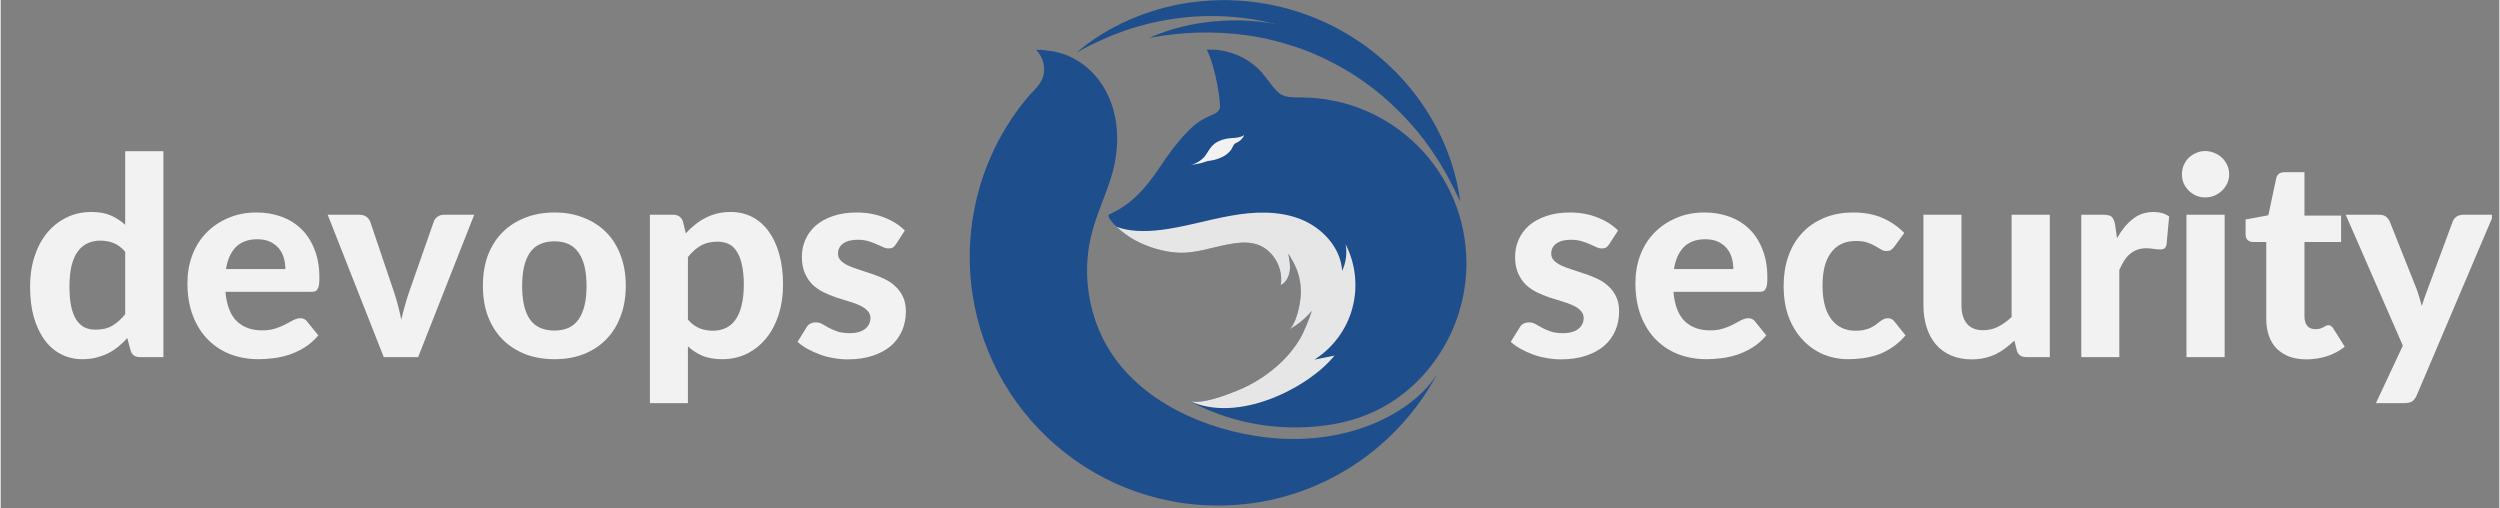 <?xml version="1.0" encoding="UTF-8" standalone="no"?>
<svg xmlns="http://www.w3.org/2000/svg" xmlns:xlink="http://www.w3.org/1999/xlink" width="300" zoomAndPan="magnify" viewBox="0 0 224.88 45.75" height="61" preserveAspectRatio="xMidYMid meet" version="1.0"><rect x="0" y="0" width="224.88" height="45.75" fill="#808080" stroke="none"/><defs><g/><clipPath id="897e560eb0"><path d="M 99 4 L 131.945 4 L 131.945 39 L 99 39 Z M 99 4 " clip-rule="nonzero"/></clipPath><clipPath id="41c40d18f3"><path d="M 96 0 L 131.945 0 L 131.945 19 L 96 19 Z M 96 0 " clip-rule="nonzero"/></clipPath><clipPath id="264bf44b8c"><path d="M 103 1 L 131.945 1 L 131.945 19 L 103 19 Z M 103 1 " clip-rule="nonzero"/></clipPath><clipPath id="5b1d9e470b"><path d="M 87.188 4 L 130 4 L 130 45.5 L 87.188 45.5 Z M 87.188 4 " clip-rule="nonzero"/></clipPath><clipPath id="44b31037d6"><path d="M 211 19 L 224.211 19 L 224.211 37 L 211 37 Z M 211 19 " clip-rule="nonzero"/></clipPath></defs><g clip-path="url(#897e560eb0)"><path fill="#1f4e8d" d="M 131.918 23.695 C 131.918 26.379 131.188 29.047 129.809 31.352 C 127.609 35.035 124.188 37.438 120.004 38.168 C 115.633 38.934 110.996 38.242 107.082 36.133 C 107.016 36.098 106.953 36.062 106.887 36.023 C 106.914 36.039 106.941 36.051 106.969 36.062 C 107.949 36.48 110.359 35.535 111.273 35.164 C 111.289 35.156 111.305 35.152 111.316 35.148 C 112.777 34.555 114.125 33.68 115.27 32.59 C 115.949 31.938 116.477 31.27 116.961 30.477 C 117.207 30.066 117.793 28.707 118.012 27.98 C 117.438 28.664 116.734 29.238 115.945 29.664 C 116.473 29.379 117.016 27.594 117.023 26.262 C 117.031 25.637 116.918 25.02 116.719 24.43 C 116.621 24.133 116.18 23.207 115.891 22.848 C 116 23.359 116.094 23.879 116.02 24.395 C 115.949 24.91 115.676 25.43 115.215 25.664 C 115.359 24.719 115.086 23.719 114.473 22.98 C 113.363 21.637 111.902 21.715 110.352 22.02 C 108.949 22.293 107.449 22.816 106.023 22.746 C 104.688 22.68 103.316 22.266 102.141 21.648 C 101.84 21.492 101.527 21.289 101.234 21.074 C 100.934 20.852 100.648 20.609 100.406 20.387 C 99.863 19.863 99.547 19.395 99.785 19.289 C 101.914 18.328 103.203 16.746 104.453 14.855 C 105.133 13.836 105.855 12.848 106.703 11.973 C 107.133 11.535 107.484 11.156 108.113 10.789 C 109.137 10.199 109.508 10.305 109.723 9.73 C 109.84 9.414 109.379 6.082 108.547 4.473 C 110.426 4.363 112.332 5.172 113.562 6.59 C 113.969 7.062 114.629 8.086 115.145 8.441 C 115.59 8.746 116.113 8.77 117.008 8.77 C 125.246 8.773 131.918 15.457 131.918 23.695 Z M 131.918 23.695 " fill-opacity="1" fill-rule="nonzero"/></g><g clip-path="url(#41c40d18f3)"><path fill="#1f4e8d" d="M 96.809 4.742 C 99.602 2.375 103.129 0.824 106.832 0.258 C 107.758 0.125 108.695 0.043 109.633 0.016 C 110.098 0.016 110.57 0 111.039 0.039 L 111.391 0.055 C 111.512 0.059 111.629 0.066 111.746 0.074 L 112.449 0.141 C 114.32 0.348 116.172 0.789 117.926 1.473 C 118.148 1.559 118.367 1.641 118.582 1.742 L 119.23 2.027 C 119.656 2.238 120.086 2.43 120.492 2.668 C 120.91 2.887 121.309 3.141 121.711 3.383 C 121.91 3.512 122.105 3.641 122.301 3.77 C 122.398 3.832 122.5 3.898 122.598 3.969 L 122.883 4.176 L 123.168 4.387 C 123.266 4.457 123.355 4.527 123.445 4.602 L 123.992 5.043 C 124.176 5.191 124.348 5.348 124.527 5.504 L 124.789 5.734 L 125.039 5.977 C 125.207 6.145 125.383 6.301 125.547 6.469 L 126.035 6.977 C 126.113 7.062 126.195 7.148 126.27 7.242 L 126.5 7.504 L 126.73 7.77 C 126.809 7.859 126.879 7.949 126.953 8.043 C 128.133 9.5 129.117 11.105 129.863 12.801 L 130.133 13.441 C 130.219 13.656 130.297 13.875 130.371 14.09 C 130.41 14.199 130.453 14.305 130.492 14.418 L 130.598 14.746 C 130.668 14.965 130.742 15.188 130.801 15.406 C 131.055 16.293 131.23 17.199 131.359 18.105 C 131.199 17.676 131.07 17.242 130.895 16.82 L 130.77 16.504 C 130.734 16.395 130.691 16.293 130.641 16.188 L 130.371 15.562 C 130.281 15.352 130.18 15.156 130.09 14.949 L 129.941 14.645 C 129.895 14.543 129.84 14.445 129.789 14.344 C 129.68 14.145 129.582 13.945 129.477 13.746 L 129.145 13.16 C 128.242 11.617 127.184 10.176 125.977 8.883 C 123.57 6.285 120.602 4.262 117.332 3 C 114.066 1.73 110.508 1.23 106.984 1.527 C 105.223 1.684 103.473 2.02 101.766 2.562 C 100.051 3.105 98.402 3.855 96.809 4.742 Z M 96.809 4.742 " fill-opacity="1" fill-rule="nonzero"/></g><g clip-path="url(#264bf44b8c)"><path fill="#1f4e8d" d="M 103.398 3.402 C 104.738 2.801 106.172 2.387 107.645 2.129 C 109.117 1.883 110.617 1.785 112.121 1.859 L 112.402 1.875 L 112.68 1.898 L 113.246 1.941 L 113.805 2.012 L 114.082 2.047 L 114.223 2.062 L 114.363 2.09 L 114.918 2.188 C 115.012 2.203 115.109 2.219 115.199 2.238 L 115.473 2.301 L 116.027 2.43 C 116.207 2.473 116.391 2.527 116.574 2.574 C 118.027 2.977 119.453 3.531 120.789 4.242 L 121.289 4.516 C 121.367 4.562 121.453 4.605 121.535 4.656 L 121.777 4.801 L 122.258 5.098 C 122.422 5.199 122.578 5.305 122.73 5.406 C 122.887 5.516 123.051 5.617 123.199 5.73 L 123.656 6.07 L 123.883 6.234 L 124.102 6.414 L 124.543 6.773 C 124.688 6.891 124.828 7.02 124.965 7.148 C 125.105 7.277 125.25 7.398 125.383 7.531 L 125.793 7.926 L 125.996 8.121 L 126.191 8.328 L 126.578 8.742 C 126.641 8.812 126.707 8.883 126.766 8.949 L 126.945 9.164 C 127.07 9.312 127.195 9.449 127.312 9.598 L 127.66 10.043 C 128.121 10.633 128.543 11.262 128.934 11.902 L 129.215 12.391 C 129.305 12.551 129.402 12.715 129.488 12.879 C 129.652 13.215 129.836 13.543 129.98 13.887 L 130.211 14.398 C 130.285 14.57 130.352 14.742 130.422 14.914 C 130.484 15.086 130.562 15.258 130.621 15.434 L 130.797 15.961 L 130.883 16.223 C 130.91 16.309 130.938 16.402 130.957 16.492 L 131.102 17.031 C 131.152 17.207 131.184 17.391 131.227 17.566 C 131.266 17.746 131.301 17.93 131.34 18.109 C 131.172 17.777 131.031 17.445 130.867 17.117 L 130.621 16.629 L 130.496 16.387 L 130.367 16.145 L 130.109 15.664 C 130.023 15.504 129.926 15.352 129.836 15.199 C 129.746 15.043 129.652 14.887 129.562 14.73 L 129.273 14.273 C 129.086 13.965 128.875 13.676 128.672 13.375 C 128.574 13.227 128.461 13.086 128.359 12.941 L 128.043 12.508 L 127.711 12.09 C 127.598 11.949 127.496 11.805 127.371 11.676 C 127.137 11.406 126.914 11.133 126.668 10.875 C 125.707 9.828 124.676 8.855 123.559 7.992 C 122.996 7.57 122.43 7.145 121.832 6.773 C 121.68 6.676 121.535 6.578 121.383 6.488 L 120.93 6.219 C 120.629 6.031 120.312 5.875 120.004 5.711 C 119.855 5.625 119.691 5.547 119.539 5.469 L 119.066 5.23 L 118.582 5.016 C 118.422 4.945 118.258 4.871 118.098 4.805 C 117.77 4.676 117.449 4.531 117.117 4.418 L 116.617 4.242 L 116.113 4.082 C 114.77 3.656 113.383 3.332 111.977 3.148 C 110.57 2.961 109.141 2.902 107.703 2.934 C 106.984 2.957 106.266 3.012 105.547 3.09 C 104.848 3.168 104.121 3.273 103.398 3.402 Z M 103.398 3.402 " fill-opacity="1" fill-rule="nonzero"/></g><g clip-path="url(#5b1d9e470b)"><path fill="#1f4e8d" d="M 129.324 33.59 C 125.574 40.672 118.129 45.5 109.566 45.5 C 109.277 45.5 108.992 45.496 108.703 45.484 C 96.754 45.027 87.215 35.191 87.215 23.121 C 87.215 18.961 88.379 14.836 90.582 11.305 C 91.113 10.449 91.703 9.633 92.344 8.855 C 92.969 8.098 93.785 7.562 93.898 6.5 C 93.98 5.746 93.695 4.969 93.148 4.445 C 93.238 4.531 93.566 4.477 93.691 4.488 C 93.922 4.512 94.156 4.547 94.395 4.574 C 94.914 4.633 95.43 4.77 95.918 4.961 C 96.883 5.344 97.754 5.961 98.445 6.734 C 100.695 9.234 100.91 12.879 99.938 15.973 C 99.406 17.672 98.633 19.289 98.195 21.016 C 97.414 24.051 97.734 27.359 99.07 30.195 C 101.555 35.48 107.348 38.324 112.875 39.223 C 121.262 40.582 127.402 36.855 129.324 33.59 Z M 129.324 33.59 " fill-opacity="1" fill-rule="nonzero"/></g><path fill="#e6e6e6" d="M 118.234 32.367 C 118.84 32.25 119.441 32.125 120.043 32.004 C 117.797 34.82 111.398 38.184 106.961 36.062 C 107.945 36.48 110.355 35.535 111.27 35.164 C 111.285 35.156 111.301 35.152 111.312 35.148 C 112.773 34.555 114.121 33.68 115.262 32.59 C 115.945 31.938 116.473 31.27 116.953 30.477 C 117.203 30.066 117.785 28.707 118.008 27.98 C 117.434 28.664 116.73 29.238 115.941 29.664 C 116.465 29.379 117.008 27.594 117.02 26.262 C 117.023 25.637 116.91 25.02 116.715 24.43 C 116.617 24.133 116.176 23.207 115.887 22.848 C 115.992 23.359 116.09 23.879 116.016 24.395 C 115.945 24.91 115.672 25.43 115.211 25.664 C 115.355 24.719 115.082 23.719 114.469 22.98 C 113.355 21.637 111.898 21.715 110.344 22.02 C 108.945 22.293 107.445 22.816 106.016 22.746 C 104.68 22.68 103.312 22.266 102.137 21.648 C 101.836 21.492 101.523 21.289 101.227 21.074 C 100.926 20.852 100.645 20.609 100.402 20.387 C 100.949 20.633 101.648 20.73 102.199 20.773 C 102.973 20.824 103.75 20.777 104.516 20.68 C 106.609 20.414 108.637 19.781 110.715 19.414 C 112.793 19.043 114.996 18.945 116.961 19.715 C 118.926 20.477 120.605 22.266 120.734 24.379 C 121.078 23.637 121.191 22.793 121.047 21.992 C 121.949 23.738 122.172 25.832 121.652 27.734 C 121.148 29.633 119.898 31.32 118.234 32.367 Z M 118.234 32.367 " fill-opacity="1" fill-rule="nonzero"/><path fill="#F2F2F2" d="M 108.434 13.988 C 108.637 13.703 108.793 13.387 109.031 13.133 C 109.355 12.789 109.812 12.59 110.281 12.492 C 110.84 12.379 111.418 12.477 111.922 12.16 C 111.812 12.418 111.613 12.637 111.367 12.773 C 111.227 12.848 111.055 12.914 110.969 13.047 C 110.875 13.191 110.828 13.363 110.723 13.504 C 110.508 13.789 110.207 14.008 109.883 14.16 C 109.652 14.266 109.41 14.344 109.164 14.406 C 108.922 14.465 108.645 14.473 108.414 14.559 C 107.973 14.723 107.527 14.789 107.055 14.844 C 107.535 14.793 108.156 14.379 108.434 13.988 Z M 108.434 13.988 " fill-opacity="1" fill-rule="nonzero"/><g fill="#F2F2F2" fill-opacity="1"><g transform="translate(1.88, 32.14)"><g><path d="M 9.328 -9.484 C 9.004 -9.859 8.656 -10.117 8.281 -10.266 C 7.906 -10.41 7.504 -10.484 7.078 -10.484 C 6.672 -10.484 6.297 -10.406 5.953 -10.25 C 5.609 -10.094 5.312 -9.848 5.062 -9.516 C 4.82 -9.18 4.633 -8.754 4.5 -8.234 C 4.375 -7.711 4.312 -7.086 4.312 -6.359 C 4.312 -5.648 4.363 -5.047 4.469 -4.547 C 4.582 -4.047 4.738 -3.645 4.938 -3.344 C 5.145 -3.039 5.391 -2.816 5.672 -2.672 C 5.961 -2.535 6.289 -2.469 6.656 -2.469 C 7.258 -2.469 7.766 -2.586 8.172 -2.828 C 8.578 -3.066 8.961 -3.41 9.328 -3.859 Z M 12.766 -18.531 L 12.766 0 L 10.656 0 C 10.219 0 9.938 -0.195 9.812 -0.594 L 9.516 -1.719 C 9.266 -1.438 8.992 -1.176 8.703 -0.938 C 8.422 -0.707 8.113 -0.508 7.781 -0.344 C 7.445 -0.176 7.086 -0.047 6.703 0.047 C 6.328 0.141 5.914 0.188 5.469 0.188 C 4.781 0.188 4.148 0.039 3.578 -0.25 C 3.004 -0.539 2.508 -0.961 2.094 -1.516 C 1.676 -2.078 1.348 -2.766 1.109 -3.578 C 0.879 -4.391 0.766 -5.316 0.766 -6.359 C 0.766 -7.316 0.895 -8.203 1.156 -9.016 C 1.414 -9.836 1.785 -10.547 2.266 -11.141 C 2.754 -11.742 3.336 -12.211 4.016 -12.547 C 4.691 -12.891 5.445 -13.062 6.281 -13.062 C 6.977 -13.062 7.562 -12.957 8.031 -12.75 C 8.508 -12.539 8.941 -12.258 9.328 -11.906 L 9.328 -18.531 Z M 12.766 -18.531 "/></g></g></g><g fill="#F2F2F2" fill-opacity="1"><g transform="translate(16.075, 32.14)"><g><path d="M 9.547 -7.922 C 9.547 -8.273 9.5 -8.613 9.406 -8.938 C 9.312 -9.258 9.16 -9.547 8.953 -9.797 C 8.742 -10.047 8.477 -10.242 8.156 -10.391 C 7.844 -10.535 7.469 -10.609 7.031 -10.609 C 6.207 -10.609 5.562 -10.375 5.094 -9.906 C 4.633 -9.438 4.336 -8.773 4.203 -7.922 Z M 4.156 -5.875 C 4.258 -4.676 4.598 -3.797 5.172 -3.234 C 5.754 -2.68 6.508 -2.406 7.438 -2.406 C 7.906 -2.406 8.312 -2.461 8.656 -2.578 C 9 -2.691 9.301 -2.816 9.562 -2.953 C 9.82 -3.086 10.055 -3.211 10.266 -3.328 C 10.484 -3.441 10.695 -3.5 10.906 -3.5 C 11.164 -3.5 11.367 -3.395 11.516 -3.188 L 12.516 -1.953 C 12.148 -1.523 11.75 -1.172 11.312 -0.891 C 10.875 -0.617 10.414 -0.398 9.938 -0.234 C 9.469 -0.078 8.992 0.031 8.516 0.094 C 8.035 0.156 7.57 0.188 7.125 0.188 C 6.227 0.188 5.391 0.039 4.609 -0.25 C 3.836 -0.551 3.164 -0.988 2.594 -1.562 C 2.02 -2.133 1.566 -2.848 1.234 -3.703 C 0.898 -4.555 0.734 -5.547 0.734 -6.672 C 0.734 -7.547 0.875 -8.367 1.156 -9.141 C 1.445 -9.91 1.859 -10.578 2.391 -11.141 C 2.93 -11.711 3.586 -12.164 4.359 -12.5 C 5.129 -12.844 6 -13.016 6.969 -13.016 C 7.789 -13.016 8.547 -12.883 9.234 -12.625 C 9.93 -12.363 10.531 -11.984 11.031 -11.484 C 11.531 -10.984 11.914 -10.367 12.188 -9.641 C 12.469 -8.922 12.609 -8.098 12.609 -7.172 C 12.609 -6.91 12.598 -6.695 12.578 -6.531 C 12.555 -6.375 12.516 -6.242 12.453 -6.141 C 12.398 -6.035 12.32 -5.961 12.219 -5.922 C 12.113 -5.891 11.984 -5.875 11.828 -5.875 Z M 4.156 -5.875 "/></g></g></g><g fill="#F2F2F2" fill-opacity="1"><g transform="translate(29.4, 32.14)"><g><path d="M 13.219 -12.812 L 8.172 0 L 5.078 0 L 0.031 -12.812 L 2.891 -12.812 C 3.129 -12.812 3.332 -12.754 3.5 -12.641 C 3.664 -12.523 3.785 -12.375 3.859 -12.188 L 6 -5.859 C 6.145 -5.422 6.27 -5 6.375 -4.594 C 6.477 -4.188 6.57 -3.773 6.656 -3.359 C 6.75 -3.773 6.852 -4.188 6.969 -4.594 C 7.082 -5 7.211 -5.422 7.359 -5.859 L 9.578 -12.188 C 9.641 -12.375 9.754 -12.523 9.922 -12.641 C 10.086 -12.754 10.281 -12.812 10.5 -12.812 Z M 13.219 -12.812 "/></g></g></g><g fill="#F2F2F2" fill-opacity="1"><g transform="translate(42.651, 32.14)"><g><path d="M 7.203 -13.016 C 8.16 -13.016 9.031 -12.859 9.812 -12.547 C 10.602 -12.242 11.281 -11.805 11.844 -11.234 C 12.406 -10.672 12.836 -9.984 13.141 -9.172 C 13.453 -8.359 13.609 -7.441 13.609 -6.422 C 13.609 -5.398 13.453 -4.484 13.141 -3.672 C 12.836 -2.859 12.406 -2.164 11.844 -1.594 C 11.281 -1.02 10.602 -0.578 9.812 -0.266 C 9.031 0.035 8.16 0.188 7.203 0.188 C 6.234 0.188 5.352 0.035 4.562 -0.266 C 3.77 -0.578 3.086 -1.02 2.516 -1.594 C 1.953 -2.164 1.516 -2.859 1.203 -3.672 C 0.898 -4.484 0.75 -5.398 0.75 -6.422 C 0.75 -7.441 0.898 -8.359 1.203 -9.172 C 1.516 -9.984 1.953 -10.672 2.516 -11.234 C 3.086 -11.805 3.77 -12.242 4.562 -12.547 C 5.352 -12.859 6.234 -13.016 7.203 -13.016 Z M 7.203 -2.391 C 8.172 -2.391 8.891 -2.723 9.359 -3.391 C 9.836 -4.066 10.078 -5.07 10.078 -6.406 C 10.078 -7.738 9.836 -8.738 9.359 -9.406 C 8.891 -10.082 8.172 -10.422 7.203 -10.422 C 6.191 -10.422 5.453 -10.082 4.984 -9.406 C 4.516 -8.738 4.281 -7.738 4.281 -6.406 C 4.281 -5.07 4.516 -4.066 4.984 -3.391 C 5.453 -2.723 6.191 -2.391 7.203 -2.391 Z M 7.203 -2.391 "/></g></g></g><g fill="#F2F2F2" fill-opacity="1"><g transform="translate(57.008, 32.14)"><g><path d="M 4.844 -3.375 C 5.164 -3.008 5.516 -2.75 5.891 -2.594 C 6.273 -2.445 6.68 -2.375 7.109 -2.375 C 7.523 -2.375 7.898 -2.453 8.234 -2.609 C 8.578 -2.766 8.867 -3.008 9.109 -3.344 C 9.359 -3.688 9.547 -4.117 9.672 -4.641 C 9.805 -5.16 9.875 -5.781 9.875 -6.5 C 9.875 -7.207 9.816 -7.812 9.703 -8.312 C 9.598 -8.812 9.441 -9.211 9.234 -9.516 C 9.035 -9.828 8.789 -10.051 8.5 -10.188 C 8.207 -10.32 7.883 -10.391 7.531 -10.391 C 6.926 -10.391 6.414 -10.27 6 -10.031 C 5.594 -9.801 5.207 -9.457 4.844 -9 Z M 4.656 -11.141 C 4.906 -11.422 5.176 -11.676 5.469 -11.906 C 5.758 -12.145 6.07 -12.348 6.406 -12.516 C 6.738 -12.691 7.094 -12.828 7.469 -12.922 C 7.852 -13.016 8.27 -13.062 8.719 -13.062 C 9.406 -13.062 10.035 -12.914 10.609 -12.625 C 11.18 -12.332 11.676 -11.906 12.094 -11.344 C 12.508 -10.781 12.832 -10.094 13.062 -9.281 C 13.289 -8.469 13.406 -7.539 13.406 -6.5 C 13.406 -5.539 13.273 -4.648 13.016 -3.828 C 12.754 -3.016 12.383 -2.312 11.906 -1.719 C 11.426 -1.125 10.848 -0.656 10.172 -0.312 C 9.492 0.02 8.742 0.188 7.922 0.188 C 7.223 0.188 6.629 0.082 6.141 -0.125 C 5.66 -0.332 5.227 -0.613 4.844 -0.969 L 4.844 4.141 L 1.422 4.141 L 1.422 -12.812 L 3.531 -12.812 C 3.957 -12.812 4.242 -12.613 4.391 -12.219 Z M 4.656 -11.141 "/></g></g></g><g fill="#F2F2F2" fill-opacity="1"><g transform="translate(71.203, 32.14)"><g><path d="M 9.391 -10.188 C 9.297 -10.039 9.203 -9.938 9.109 -9.875 C 9.016 -9.812 8.883 -9.781 8.719 -9.781 C 8.551 -9.781 8.379 -9.82 8.203 -9.906 C 8.023 -9.988 7.828 -10.078 7.609 -10.172 C 7.398 -10.266 7.156 -10.352 6.875 -10.438 C 6.602 -10.52 6.285 -10.562 5.922 -10.562 C 5.359 -10.562 4.922 -10.445 4.609 -10.219 C 4.305 -9.988 4.156 -9.691 4.156 -9.328 C 4.156 -9.066 4.242 -8.848 4.422 -8.672 C 4.598 -8.504 4.828 -8.352 5.109 -8.219 C 5.398 -8.094 5.727 -7.973 6.094 -7.859 C 6.457 -7.742 6.832 -7.617 7.219 -7.484 C 7.602 -7.359 7.977 -7.207 8.344 -7.031 C 8.707 -6.863 9.031 -6.645 9.312 -6.375 C 9.602 -6.113 9.832 -5.801 10 -5.438 C 10.176 -5.07 10.266 -4.629 10.266 -4.109 C 10.266 -3.484 10.148 -2.906 9.922 -2.375 C 9.691 -1.852 9.359 -1.398 8.922 -1.016 C 8.484 -0.641 7.938 -0.344 7.281 -0.125 C 6.625 0.094 5.867 0.203 5.016 0.203 C 4.578 0.203 4.141 0.16 3.703 0.078 C 3.273 0.004 2.867 -0.102 2.484 -0.25 C 2.098 -0.395 1.734 -0.562 1.391 -0.75 C 1.047 -0.945 0.754 -1.156 0.516 -1.375 L 1.312 -2.656 C 1.395 -2.812 1.504 -2.926 1.641 -3 C 1.785 -3.082 1.961 -3.125 2.172 -3.125 C 2.379 -3.125 2.57 -3.07 2.75 -2.969 C 2.926 -2.875 3.117 -2.766 3.328 -2.641 C 3.547 -2.523 3.801 -2.414 4.094 -2.312 C 4.383 -2.207 4.754 -2.156 5.203 -2.156 C 5.523 -2.156 5.805 -2.191 6.047 -2.266 C 6.285 -2.336 6.477 -2.438 6.625 -2.562 C 6.781 -2.695 6.895 -2.844 6.969 -3 C 7.039 -3.164 7.078 -3.332 7.078 -3.5 C 7.078 -3.781 6.984 -4.008 6.797 -4.188 C 6.617 -4.375 6.391 -4.531 6.109 -4.656 C 5.828 -4.789 5.5 -4.91 5.125 -5.016 C 4.75 -5.129 4.367 -5.25 3.984 -5.375 C 3.598 -5.508 3.219 -5.664 2.844 -5.844 C 2.477 -6.031 2.148 -6.258 1.859 -6.531 C 1.578 -6.812 1.348 -7.156 1.172 -7.562 C 0.992 -7.969 0.906 -8.461 0.906 -9.047 C 0.906 -9.578 1.008 -10.082 1.219 -10.562 C 1.426 -11.039 1.734 -11.461 2.141 -11.828 C 2.555 -12.191 3.07 -12.477 3.688 -12.688 C 4.312 -12.906 5.031 -13.016 5.844 -13.016 C 6.75 -13.016 7.578 -12.863 8.328 -12.562 C 9.078 -12.27 9.691 -11.879 10.172 -11.391 Z M 9.391 -10.188 "/></g></g></g><g fill="#F2F2F2" fill-opacity="1"><g transform="translate(135.393, 32.14)"><g><path d="M 9.391 -10.188 C 9.297 -10.039 9.203 -9.938 9.109 -9.875 C 9.016 -9.812 8.883 -9.781 8.719 -9.781 C 8.551 -9.781 8.379 -9.82 8.203 -9.906 C 8.023 -9.988 7.828 -10.078 7.609 -10.172 C 7.398 -10.266 7.156 -10.352 6.875 -10.438 C 6.602 -10.52 6.285 -10.562 5.922 -10.562 C 5.359 -10.562 4.922 -10.445 4.609 -10.219 C 4.305 -9.988 4.156 -9.691 4.156 -9.328 C 4.156 -9.066 4.242 -8.848 4.422 -8.672 C 4.598 -8.504 4.828 -8.352 5.109 -8.219 C 5.398 -8.094 5.727 -7.973 6.094 -7.859 C 6.457 -7.742 6.832 -7.617 7.219 -7.484 C 7.602 -7.359 7.977 -7.207 8.344 -7.031 C 8.707 -6.863 9.031 -6.645 9.312 -6.375 C 9.602 -6.113 9.832 -5.801 10 -5.438 C 10.176 -5.07 10.266 -4.629 10.266 -4.109 C 10.266 -3.484 10.148 -2.906 9.922 -2.375 C 9.691 -1.852 9.359 -1.398 8.922 -1.016 C 8.484 -0.641 7.938 -0.344 7.281 -0.125 C 6.625 0.094 5.867 0.203 5.016 0.203 C 4.578 0.203 4.141 0.16 3.703 0.078 C 3.273 0.004 2.867 -0.102 2.484 -0.25 C 2.098 -0.395 1.734 -0.562 1.391 -0.75 C 1.047 -0.945 0.754 -1.156 0.516 -1.375 L 1.312 -2.656 C 1.395 -2.812 1.504 -2.926 1.641 -3 C 1.785 -3.082 1.961 -3.125 2.172 -3.125 C 2.379 -3.125 2.57 -3.07 2.75 -2.969 C 2.926 -2.875 3.117 -2.766 3.328 -2.641 C 3.547 -2.523 3.801 -2.414 4.094 -2.312 C 4.383 -2.207 4.754 -2.156 5.203 -2.156 C 5.523 -2.156 5.805 -2.191 6.047 -2.266 C 6.285 -2.336 6.477 -2.438 6.625 -2.562 C 6.781 -2.695 6.895 -2.844 6.969 -3 C 7.039 -3.164 7.078 -3.332 7.078 -3.5 C 7.078 -3.781 6.984 -4.008 6.797 -4.188 C 6.617 -4.375 6.391 -4.531 6.109 -4.656 C 5.828 -4.789 5.5 -4.91 5.125 -5.016 C 4.75 -5.129 4.367 -5.25 3.984 -5.375 C 3.598 -5.508 3.219 -5.664 2.844 -5.844 C 2.477 -6.031 2.148 -6.258 1.859 -6.531 C 1.578 -6.812 1.348 -7.156 1.172 -7.562 C 0.992 -7.969 0.906 -8.461 0.906 -9.047 C 0.906 -9.578 1.008 -10.082 1.219 -10.562 C 1.426 -11.039 1.734 -11.461 2.141 -11.828 C 2.555 -12.191 3.07 -12.477 3.688 -12.688 C 4.312 -12.906 5.031 -13.016 5.844 -13.016 C 6.75 -13.016 7.578 -12.863 8.328 -12.562 C 9.078 -12.27 9.691 -11.879 10.172 -11.391 Z M 9.391 -10.188 "/></g></g></g><g fill="#F2F2F2" fill-opacity="1"><g transform="translate(146.393, 32.14)"><g><path d="M 9.547 -7.922 C 9.547 -8.273 9.5 -8.613 9.406 -8.938 C 9.312 -9.258 9.16 -9.547 8.953 -9.797 C 8.742 -10.047 8.477 -10.242 8.156 -10.391 C 7.844 -10.535 7.469 -10.609 7.031 -10.609 C 6.207 -10.609 5.562 -10.375 5.094 -9.906 C 4.633 -9.438 4.336 -8.773 4.203 -7.922 Z M 4.156 -5.875 C 4.258 -4.676 4.598 -3.797 5.172 -3.234 C 5.754 -2.68 6.508 -2.406 7.438 -2.406 C 7.906 -2.406 8.312 -2.461 8.656 -2.578 C 9 -2.691 9.301 -2.816 9.562 -2.953 C 9.82 -3.086 10.055 -3.211 10.266 -3.328 C 10.484 -3.441 10.695 -3.5 10.906 -3.5 C 11.164 -3.5 11.367 -3.395 11.516 -3.188 L 12.516 -1.953 C 12.148 -1.523 11.75 -1.172 11.312 -0.891 C 10.875 -0.617 10.414 -0.398 9.938 -0.234 C 9.469 -0.078 8.992 0.031 8.516 0.094 C 8.035 0.156 7.57 0.188 7.125 0.188 C 6.227 0.188 5.391 0.039 4.609 -0.25 C 3.836 -0.551 3.164 -0.988 2.594 -1.562 C 2.02 -2.133 1.566 -2.848 1.234 -3.703 C 0.898 -4.555 0.734 -5.547 0.734 -6.672 C 0.734 -7.547 0.875 -8.367 1.156 -9.141 C 1.445 -9.91 1.859 -10.578 2.391 -11.141 C 2.93 -11.711 3.586 -12.164 4.359 -12.5 C 5.129 -12.844 6 -13.016 6.969 -13.016 C 7.789 -13.016 8.547 -12.883 9.234 -12.625 C 9.93 -12.363 10.531 -11.984 11.031 -11.484 C 11.531 -10.984 11.914 -10.367 12.188 -9.641 C 12.469 -8.922 12.609 -8.098 12.609 -7.172 C 12.609 -6.91 12.598 -6.695 12.578 -6.531 C 12.555 -6.375 12.516 -6.242 12.453 -6.141 C 12.398 -6.035 12.32 -5.961 12.219 -5.922 C 12.113 -5.891 11.984 -5.875 11.828 -5.875 Z M 4.156 -5.875 "/></g></g></g><g fill="#F2F2F2" fill-opacity="1"><g transform="translate(159.718, 32.14)"><g><path d="M 10.719 -9.953 C 10.613 -9.816 10.508 -9.711 10.406 -9.641 C 10.312 -9.578 10.176 -9.547 10 -9.547 C 9.832 -9.547 9.672 -9.594 9.516 -9.688 C 9.359 -9.781 9.18 -9.883 8.984 -10 C 8.785 -10.113 8.551 -10.219 8.281 -10.312 C 8.008 -10.406 7.672 -10.453 7.266 -10.453 C 6.742 -10.453 6.297 -10.359 5.922 -10.172 C 5.547 -9.984 5.234 -9.711 4.984 -9.359 C 4.734 -9.016 4.547 -8.594 4.422 -8.094 C 4.305 -7.602 4.25 -7.047 4.25 -6.422 C 4.25 -5.117 4.508 -4.117 5.031 -3.422 C 5.562 -2.723 6.285 -2.375 7.203 -2.375 C 7.516 -2.375 7.785 -2.398 8.016 -2.453 C 8.242 -2.504 8.441 -2.57 8.609 -2.656 C 8.773 -2.738 8.922 -2.828 9.047 -2.922 C 9.172 -3.023 9.289 -3.117 9.406 -3.203 C 9.52 -3.285 9.629 -3.352 9.734 -3.406 C 9.848 -3.469 9.977 -3.5 10.125 -3.5 C 10.383 -3.5 10.586 -3.395 10.734 -3.188 L 11.719 -1.953 C 11.352 -1.523 10.961 -1.172 10.547 -0.891 C 10.141 -0.617 9.711 -0.398 9.266 -0.234 C 8.816 -0.078 8.363 0.031 7.906 0.094 C 7.457 0.156 7.008 0.188 6.562 0.188 C 5.77 0.188 5.02 0.039 4.312 -0.25 C 3.613 -0.551 3 -0.984 2.469 -1.547 C 1.938 -2.109 1.516 -2.797 1.203 -3.609 C 0.898 -4.43 0.75 -5.367 0.75 -6.422 C 0.75 -7.359 0.883 -8.227 1.156 -9.031 C 1.426 -9.832 1.828 -10.523 2.359 -11.109 C 2.891 -11.703 3.547 -12.164 4.328 -12.5 C 5.109 -12.844 6.016 -13.016 7.047 -13.016 C 8.023 -13.016 8.883 -12.852 9.625 -12.531 C 10.363 -12.219 11.023 -11.766 11.609 -11.172 Z M 10.719 -9.953 "/></g></g></g><g fill="#F2F2F2" fill-opacity="1"><g transform="translate(171.751, 32.14)"><g><path d="M 12.672 -12.812 L 12.672 0 L 10.547 0 C 10.109 0 9.828 -0.195 9.703 -0.594 L 9.484 -1.484 C 9.223 -1.242 8.957 -1.02 8.688 -0.812 C 8.414 -0.602 8.125 -0.422 7.812 -0.266 C 7.5 -0.117 7.16 -0.004 6.797 0.078 C 6.441 0.16 6.051 0.203 5.625 0.203 C 4.938 0.203 4.316 0.082 3.766 -0.156 C 3.223 -0.395 2.77 -0.727 2.406 -1.156 C 2.039 -1.594 1.766 -2.109 1.578 -2.703 C 1.391 -3.305 1.297 -3.961 1.297 -4.672 L 1.297 -12.812 L 4.719 -12.812 L 4.719 -4.672 C 4.719 -3.961 4.879 -3.41 5.203 -3.016 C 5.535 -2.617 6.023 -2.422 6.672 -2.422 C 7.148 -2.422 7.598 -2.523 8.016 -2.734 C 8.441 -2.953 8.848 -3.242 9.234 -3.609 L 9.234 -12.812 Z M 12.672 -12.812 "/></g></g></g><g fill="#F2F2F2" fill-opacity="1"><g transform="translate(185.834, 32.14)"><g><path d="M 4.641 -10.703 C 5.047 -11.43 5.516 -12.004 6.047 -12.422 C 6.578 -12.848 7.195 -13.062 7.906 -13.062 C 8.488 -13.062 8.961 -12.926 9.328 -12.656 L 9.094 -10.125 C 9.051 -9.957 8.988 -9.844 8.906 -9.781 C 8.82 -9.719 8.703 -9.688 8.547 -9.688 C 8.422 -9.688 8.234 -9.703 7.984 -9.734 C 7.734 -9.773 7.5 -9.797 7.281 -9.797 C 6.969 -9.797 6.688 -9.75 6.438 -9.656 C 6.195 -9.562 5.977 -9.43 5.781 -9.266 C 5.594 -9.109 5.422 -8.906 5.266 -8.656 C 5.117 -8.414 4.977 -8.145 4.844 -7.844 L 4.844 0 L 1.422 0 L 1.422 -12.812 L 3.438 -12.812 C 3.789 -12.812 4.031 -12.75 4.156 -12.625 C 4.289 -12.5 4.391 -12.285 4.453 -11.984 Z M 4.641 -10.703 "/></g></g></g><g fill="#F2F2F2" fill-opacity="1"><g transform="translate(195.206, 32.14)"><g><path d="M 4.953 -12.812 L 4.953 0 L 1.516 0 L 1.516 -12.812 Z M 5.359 -16.453 C 5.359 -16.16 5.301 -15.891 5.188 -15.641 C 5.07 -15.398 4.914 -15.18 4.719 -14.984 C 4.52 -14.797 4.289 -14.645 4.031 -14.531 C 3.77 -14.426 3.488 -14.375 3.188 -14.375 C 2.906 -14.375 2.641 -14.426 2.391 -14.531 C 2.141 -14.645 1.914 -14.797 1.719 -14.984 C 1.531 -15.18 1.379 -15.398 1.266 -15.641 C 1.16 -15.891 1.109 -16.16 1.109 -16.453 C 1.109 -16.742 1.16 -17.016 1.266 -17.266 C 1.379 -17.523 1.531 -17.75 1.719 -17.938 C 1.914 -18.125 2.141 -18.27 2.391 -18.375 C 2.641 -18.488 2.906 -18.547 3.188 -18.547 C 3.488 -18.547 3.77 -18.488 4.031 -18.375 C 4.289 -18.27 4.52 -18.125 4.719 -17.938 C 4.914 -17.75 5.07 -17.523 5.188 -17.266 C 5.301 -17.016 5.359 -16.742 5.359 -16.453 Z M 5.359 -16.453 "/></g></g></g><g fill="#F2F2F2" fill-opacity="1"><g transform="translate(201.67, 32.14)"><g><path d="M 5.844 0.203 C 5.258 0.203 4.742 0.117 4.297 -0.047 C 3.848 -0.223 3.469 -0.469 3.156 -0.781 C 2.852 -1.094 2.625 -1.473 2.469 -1.922 C 2.312 -2.367 2.234 -2.875 2.234 -3.438 L 2.234 -10.359 L 1.031 -10.359 C 0.852 -10.359 0.695 -10.414 0.562 -10.531 C 0.438 -10.645 0.375 -10.816 0.375 -11.047 L 0.375 -12.391 L 2.422 -12.766 L 3.125 -16.078 C 3.207 -16.453 3.457 -16.641 3.875 -16.641 L 5.672 -16.641 L 5.672 -12.734 L 8.969 -12.734 L 8.969 -10.359 L 5.672 -10.359 L 5.672 -3.672 C 5.672 -3.305 5.754 -3.02 5.922 -2.812 C 6.086 -2.613 6.332 -2.516 6.656 -2.516 C 6.82 -2.516 6.961 -2.531 7.078 -2.562 C 7.191 -2.602 7.289 -2.645 7.375 -2.688 C 7.457 -2.738 7.531 -2.781 7.594 -2.812 C 7.664 -2.852 7.738 -2.875 7.812 -2.875 C 7.914 -2.875 8 -2.848 8.062 -2.797 C 8.133 -2.754 8.203 -2.68 8.266 -2.578 L 9.297 -0.938 C 8.828 -0.562 8.289 -0.273 7.688 -0.078 C 7.094 0.109 6.477 0.203 5.844 0.203 Z M 5.844 0.203 "/></g></g></g><g clip-path="url(#44b31037d6)"><g fill="#F2F2F2" fill-opacity="1"><g transform="translate(211.055, 32.14)"><g><path d="M 13.297 -12.812 L 6.391 3.438 C 6.285 3.676 6.156 3.852 6 3.969 C 5.844 4.082 5.598 4.141 5.266 4.141 L 2.719 4.141 L 5.141 -1.031 L 0 -12.812 L 3.016 -12.812 C 3.285 -12.812 3.492 -12.75 3.641 -12.625 C 3.785 -12.5 3.895 -12.352 3.969 -12.188 L 6.406 -6.062 C 6.488 -5.82 6.566 -5.578 6.641 -5.328 C 6.711 -5.086 6.781 -4.848 6.844 -4.609 C 7 -5.098 7.172 -5.586 7.359 -6.078 L 9.625 -12.188 C 9.688 -12.375 9.801 -12.523 9.969 -12.641 C 10.145 -12.754 10.336 -12.812 10.547 -12.812 Z M 13.297 -12.812 "/></g></g></g></g></svg>
